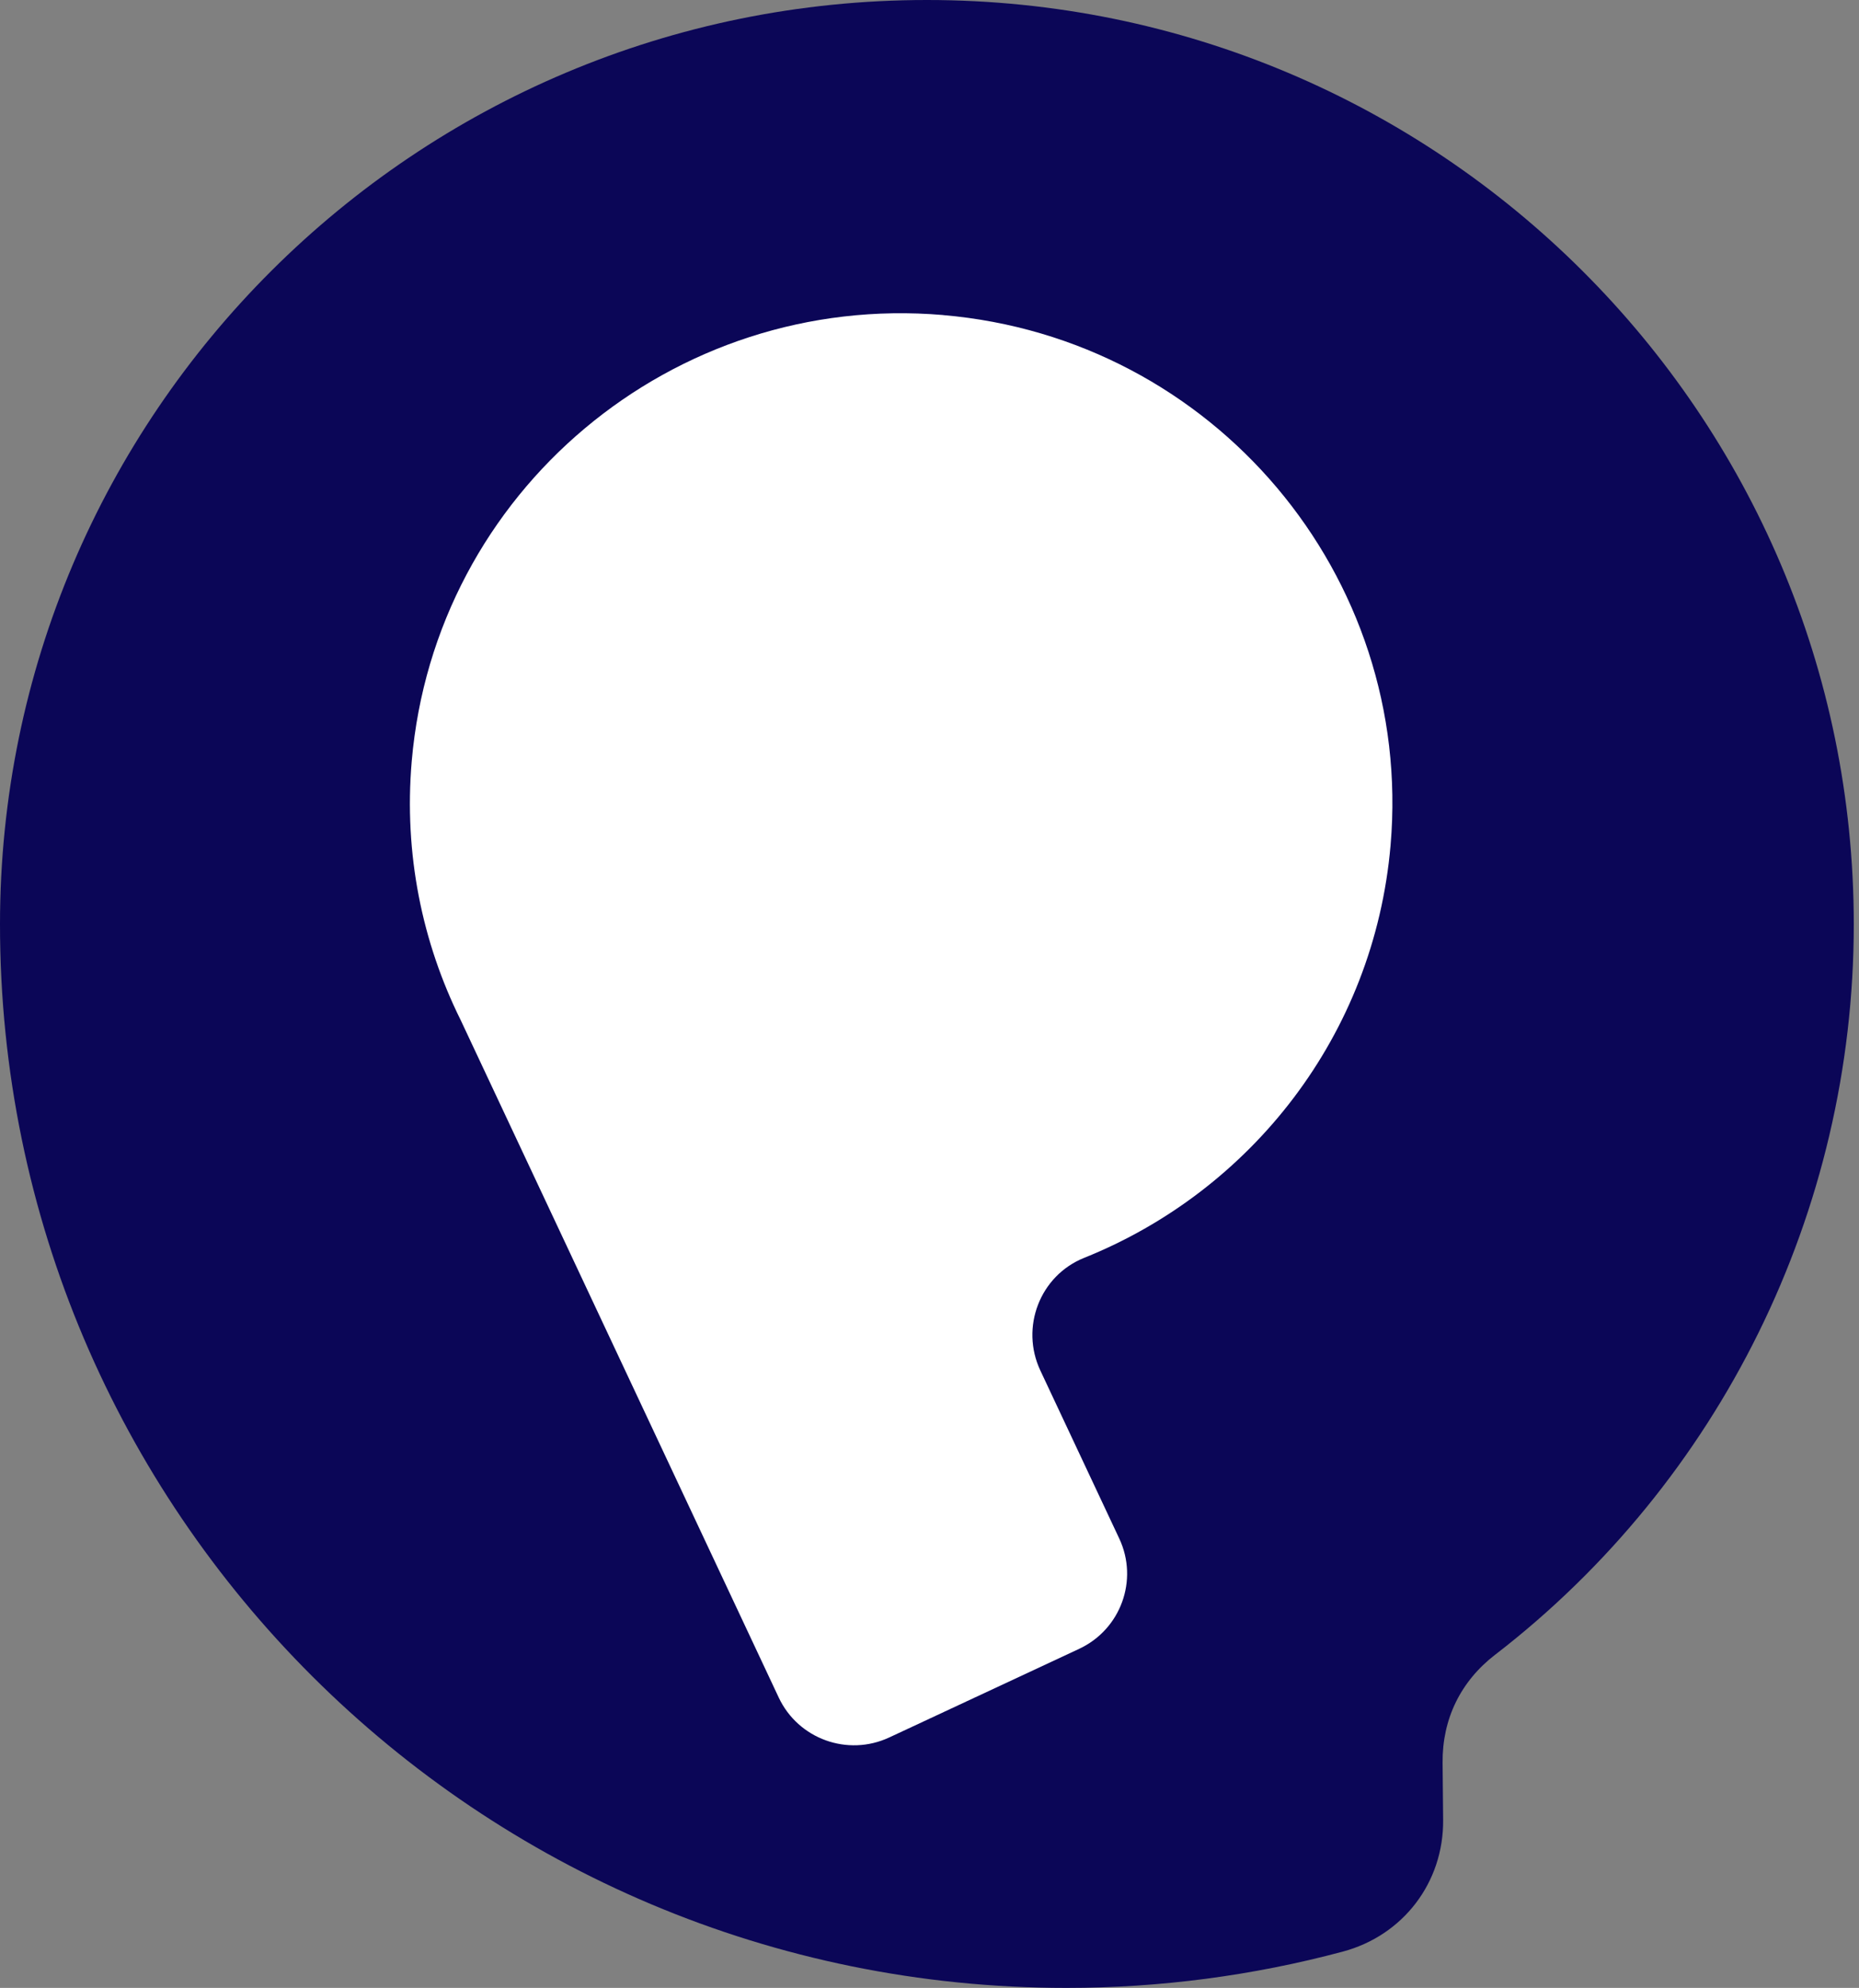 <svg width="188" height="201" viewBox="0 0 188 201" fill="none" xmlns="http://www.w3.org/2000/svg">
<rect x="0" y="0" width="188" height="201" fill="#808080" stroke="none"/>
<path d="M151.213 167.306C173.917 149.803 187.472 122.524 187.472 93.461C187.467 41.84 145.504 0 93.736 0C41.968 0 0 41.84 0 93.461C0 152.854 48.288 201 107.855 201C117.305 201 126.699 199.764 135.794 197.331C141.909 195.696 145.999 190.327 145.944 184.021L145.889 178.233C145.849 173.816 147.709 170.003 151.208 167.306H151.213Z" fill="#0B0657"/>
<path fill-rule="evenodd" clip-rule="evenodd" d="M95.386 31.86C122.72 34.203 142.974 58.191 140.629 85.45C138.969 104.703 126.48 120.431 109.645 127.181C105.16 128.98 103.161 134.215 105.21 138.576L113.19 155.566C115.16 159.758 113.345 164.748 109.14 166.713L89.931 175.676C85.726 177.64 80.722 175.83 78.752 171.638L46.583 103.132C42.693 95.291 40.833 86.323 41.638 76.965C43.988 49.712 68.047 29.517 95.386 31.855" fill="white"/>
</svg>
